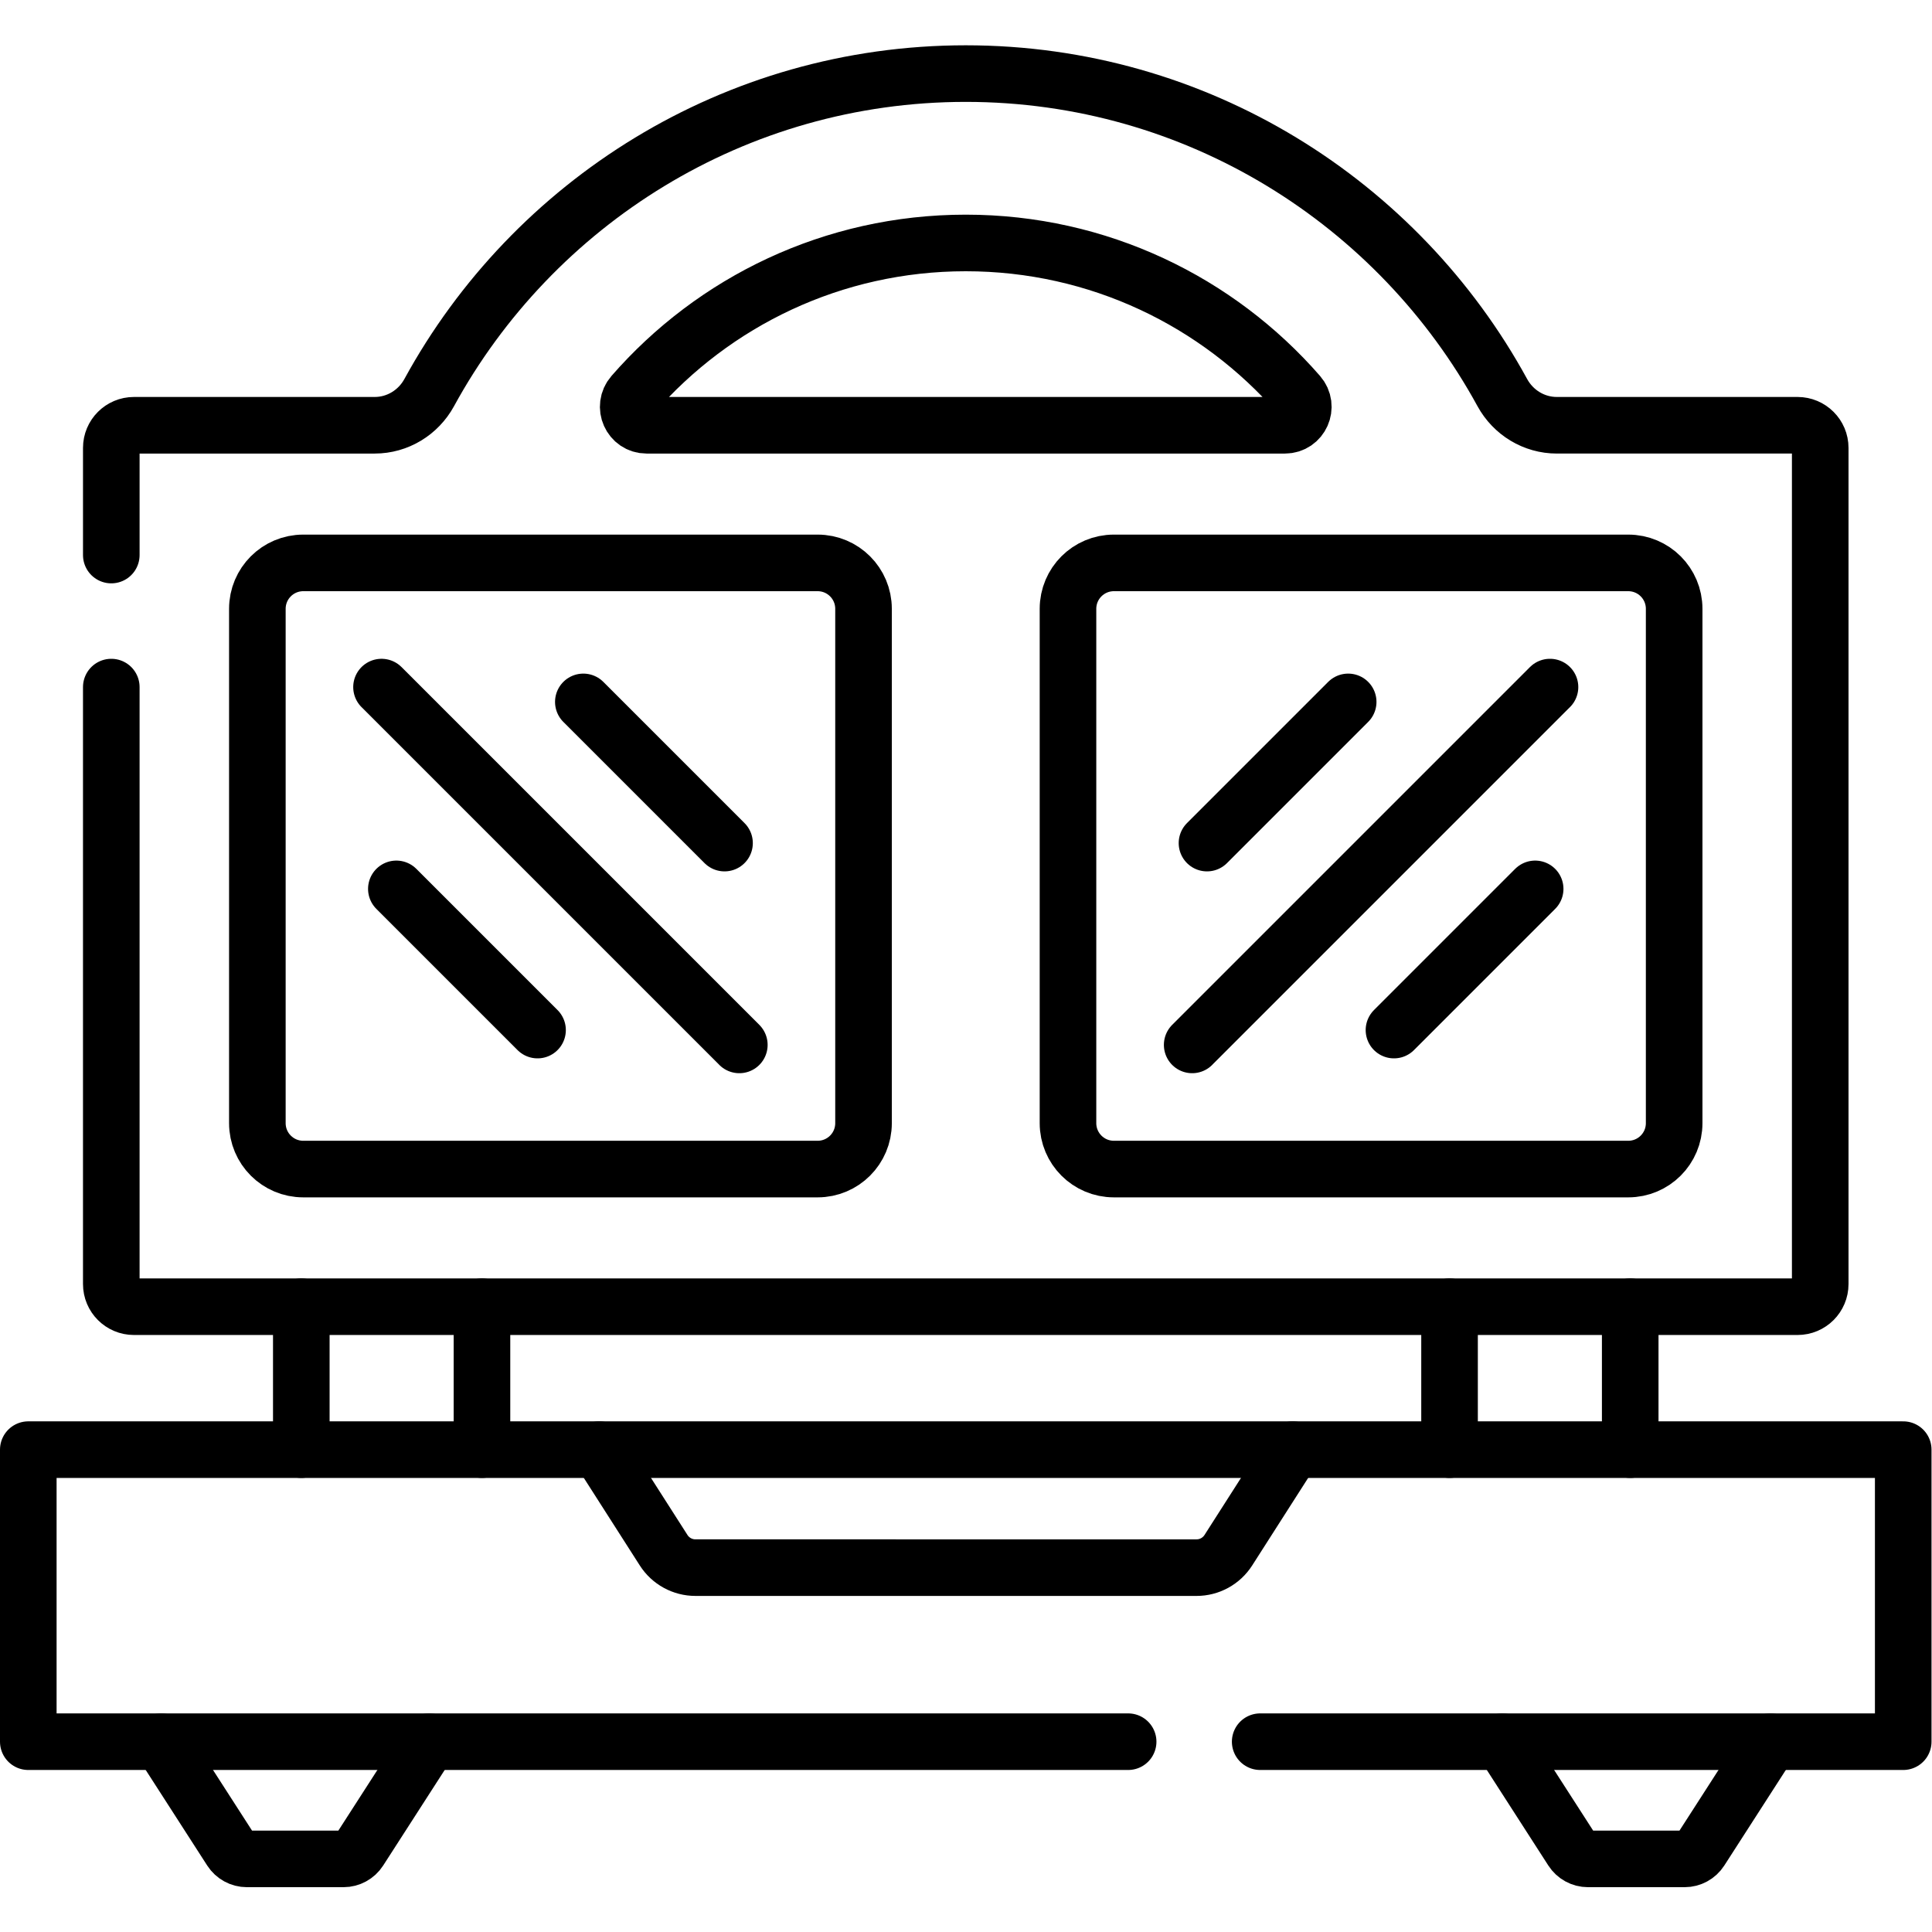 <?xml version="1.0" encoding="UTF-8" standalone="no"?>
<!-- Created with Inkscape (http://www.inkscape.org/) -->

<svg
   version="1.1"
   id="svg3534"
   xml:space="preserve"
   width="682.667"
   height="682.667"
   viewBox="0 0 682.667 682.667"
   xmlns="http://www.w3.org/2000/svg"
   xmlns:svg="http://www.w3.org/2000/svg"><defs
     id="defs3538"><clipPath
       clipPathUnits="userSpaceOnUse"
       id="clipPath3564"><path
         d="M 0,512 H 512 V 0 H 0 Z"
         id="path3562" /></clipPath></defs><g
     id="g3540"
     transform="matrix(1.333,0,0,-1.333,0,682.667)"><g
       id="g3542"
       transform="translate(432.132,127.862)"><path
         d="M 0,0 V 37.891"
         style="fill:none;stroke:#000000;stroke-width:15;stroke-linecap:round;stroke-linejoin:round;stroke-miterlimit:10;stroke-dasharray:none;stroke-opacity:1"
         id="path3544" /></g><g
       id="g3546"
       transform="translate(384.241,165.753)"><path
         d="M 0,0 V -37.891"
         style="fill:none;stroke:#000000;stroke-width:15;stroke-linecap:round;stroke-linejoin:round;stroke-miterlimit:10;stroke-dasharray:none;stroke-opacity:1"
         id="path3548" /></g><g
       id="g3550"
       transform="translate(127.759,127.862)"><path
         d="M 0,0 V 37.891"
         style="fill:none;stroke:#000000;stroke-width:15;stroke-linecap:round;stroke-linejoin:round;stroke-miterlimit:10;stroke-dasharray:none;stroke-opacity:1"
         id="path3552" /></g><g
       id="g3554"
       transform="translate(79.869,165.753)"><path
         d="M 0,0 V -37.891"
         style="fill:none;stroke:#000000;stroke-width:15;stroke-linecap:round;stroke-linejoin:round;stroke-miterlimit:10;stroke-dasharray:none;stroke-opacity:1"
         id="path3556" /></g><g
       id="g3558"><g
         id="g3560"
         clip-path="url(#clipPath3564)"><g
           id="g3566"
           transform="translate(256,447.726)"><path
             d="m 0,0 c 35.217,0 66.788,-15.556 88.244,-40.165 2.78,-3.189 0.576,-8.16 -3.653,-8.16 H -84.59 c -4.231,0 -6.434,4.971 -3.654,8.16 C -66.788,-15.556 -35.216,0 0,0 Z m -226.499,-117.729 v -158.244 c 0,-3.314 2.686,-6 6,-6 h 440.998 c 3.313,0 6,2.686 6,6 v 221.648 c 0,3.314 -2.687,6 -6,6 h -63.824 c -6.049,0 -11.552,3.361 -14.452,8.669 C 114.719,10.675 61.286,44.895 0,44.895 c -61.287,0 -114.719,-34.22 -142.223,-84.551 -2.9,-5.308 -8.403,-8.669 -14.452,-8.669 h -63.824 c -3.314,0 -6,-2.686 -6,-6 v -28.404"
             style="fill:none;stroke:#000000;stroke-width:15;stroke-linecap:round;stroke-linejoin:round;stroke-miterlimit:10;stroke-dasharray:none;stroke-opacity:1"
             id="path3568" /></g><g
           id="g3570"
           transform="translate(334.045,50.447)"><path
             d="m 0,0 h 170.455 v 77.415 h -497 V 0 h 291.544"
             style="fill:none;stroke:#000000;stroke-width:15;stroke-linecap:round;stroke-linejoin:round;stroke-miterlimit:10;stroke-dasharray:none;stroke-opacity:1"
             id="path3572" /></g><g
           id="g3574"
           transform="translate(342.652,127.862)"><path
             d="m 0,0 -17.05,-26.665 c -1.838,-2.873 -5.013,-4.612 -8.425,-4.612 H -158.31 c -3.411,0 -6.587,1.739 -8.425,4.612 L -183.785,0"
             style="fill:none;stroke:#000000;stroke-width:15;stroke-linecap:round;stroke-linejoin:round;stroke-miterlimit:10;stroke-dasharray:none;stroke-opacity:1"
             id="path3576" /></g><g
           id="g3578"
           transform="translate(283.099,350.753)"><path
             d="m 0,0 v -136.353 c 0,-6.717 5.446,-12.164 12.164,-12.164 h 136.353 c 6.717,0 12.164,5.447 12.164,12.164 V 0 c 0,6.718 -5.447,12.164 -12.164,12.164 H 12.164 C 5.446,12.164 0,6.718 0,0 Z"
             style="fill:none;stroke:#000000;stroke-width:15;stroke-linecap:round;stroke-linejoin:round;stroke-miterlimit:10;stroke-dasharray:none;stroke-opacity:1"
             id="path3580" /></g><g
           id="g3582"
           transform="translate(316.019,235.147)"><path
             d="m 0,0 v 0.011 l 94.84,94.84 h 0.01"
             style="fill:none;stroke:#000000;stroke-width:15;stroke-linecap:round;stroke-linejoin:round;stroke-miterlimit:10;stroke-dasharray:none;stroke-opacity:1"
             id="path3584" /></g><g
           id="g3586"
           transform="translate(319.945,288.644)"><path
             d="M 0,0 37.427,37.427"
             style="fill:none;stroke:#000000;stroke-width:15;stroke-linecap:round;stroke-linejoin:round;stroke-miterlimit:10;stroke-dasharray:none;stroke-opacity:1"
             id="path3588" /></g><g
           id="g3590"
           transform="translate(369.509,239.08)"><path
             d="M 0,0 37.427,37.428"
             style="fill:none;stroke:#000000;stroke-width:15;stroke-linecap:round;stroke-linejoin:round;stroke-miterlimit:10;stroke-dasharray:none;stroke-opacity:1"
             id="path3592" /></g><g
           id="g3594"
           transform="translate(228.901,350.753)"><path
             d="m 0,0 v -136.353 c 0,-6.717 -5.446,-12.164 -12.164,-12.164 h -136.353 c -6.718,0 -12.164,5.447 -12.164,12.164 V 0 c 0,6.718 5.446,12.164 12.164,12.164 H -12.164 C -5.446,12.164 0,6.718 0,0 Z"
             style="fill:none;stroke:#000000;stroke-width:15;stroke-linecap:round;stroke-linejoin:round;stroke-miterlimit:10;stroke-dasharray:none;stroke-opacity:1"
             id="path3596" /></g><g
           id="g3598"
           transform="translate(101.13,329.997)"><path
             d="m 0,0 h 0.01 l 94.84,-94.84 v -0.011"
             style="fill:none;stroke:#000000;stroke-width:15;stroke-linecap:round;stroke-linejoin:round;stroke-miterlimit:10;stroke-dasharray:none;stroke-opacity:1"
             id="path3600" /></g><g
           id="g3602"
           transform="translate(192.055,288.644)"><path
             d="M 0,0 -37.427,37.427"
             style="fill:none;stroke:#000000;stroke-width:15;stroke-linecap:round;stroke-linejoin:round;stroke-miterlimit:10;stroke-dasharray:none;stroke-opacity:1"
             id="path3604" /></g><g
           id="g3606"
           transform="translate(142.491,239.08)"><path
             d="M 0,0 -37.427,37.428"
             style="fill:none;stroke:#000000;stroke-width:15;stroke-linecap:round;stroke-linejoin:round;stroke-miterlimit:10;stroke-dasharray:none;stroke-opacity:1"
             id="path3608" /></g><g
           id="g3610"
           transform="translate(469.283,50.447)"><path
             d="m 0,0 -18.523,-28.773 c -0.921,-1.43 -2.504,-2.294 -4.205,-2.294 H -48.34 c -1.7,0 -3.283,0.864 -4.204,2.294 L -71.067,0"
             style="fill:none;stroke:#000000;stroke-width:15;stroke-linecap:round;stroke-linejoin:round;stroke-miterlimit:10;stroke-dasharray:none;stroke-opacity:1"
             id="path3612" /></g><g
           id="g3614"
           transform="translate(113.784,50.447)"><path
             d="m 0,0 -18.523,-28.773 c -0.921,-1.43 -2.505,-2.294 -4.205,-2.294 h -25.611 c -1.701,0 -3.285,0.864 -4.205,2.294 L -71.067,0"
             style="fill:none;stroke:#000000;stroke-width:15;stroke-linecap:round;stroke-linejoin:round;stroke-miterlimit:10;stroke-dasharray:none;stroke-opacity:1"
             id="path3616" /></g></g></g></g></svg>
